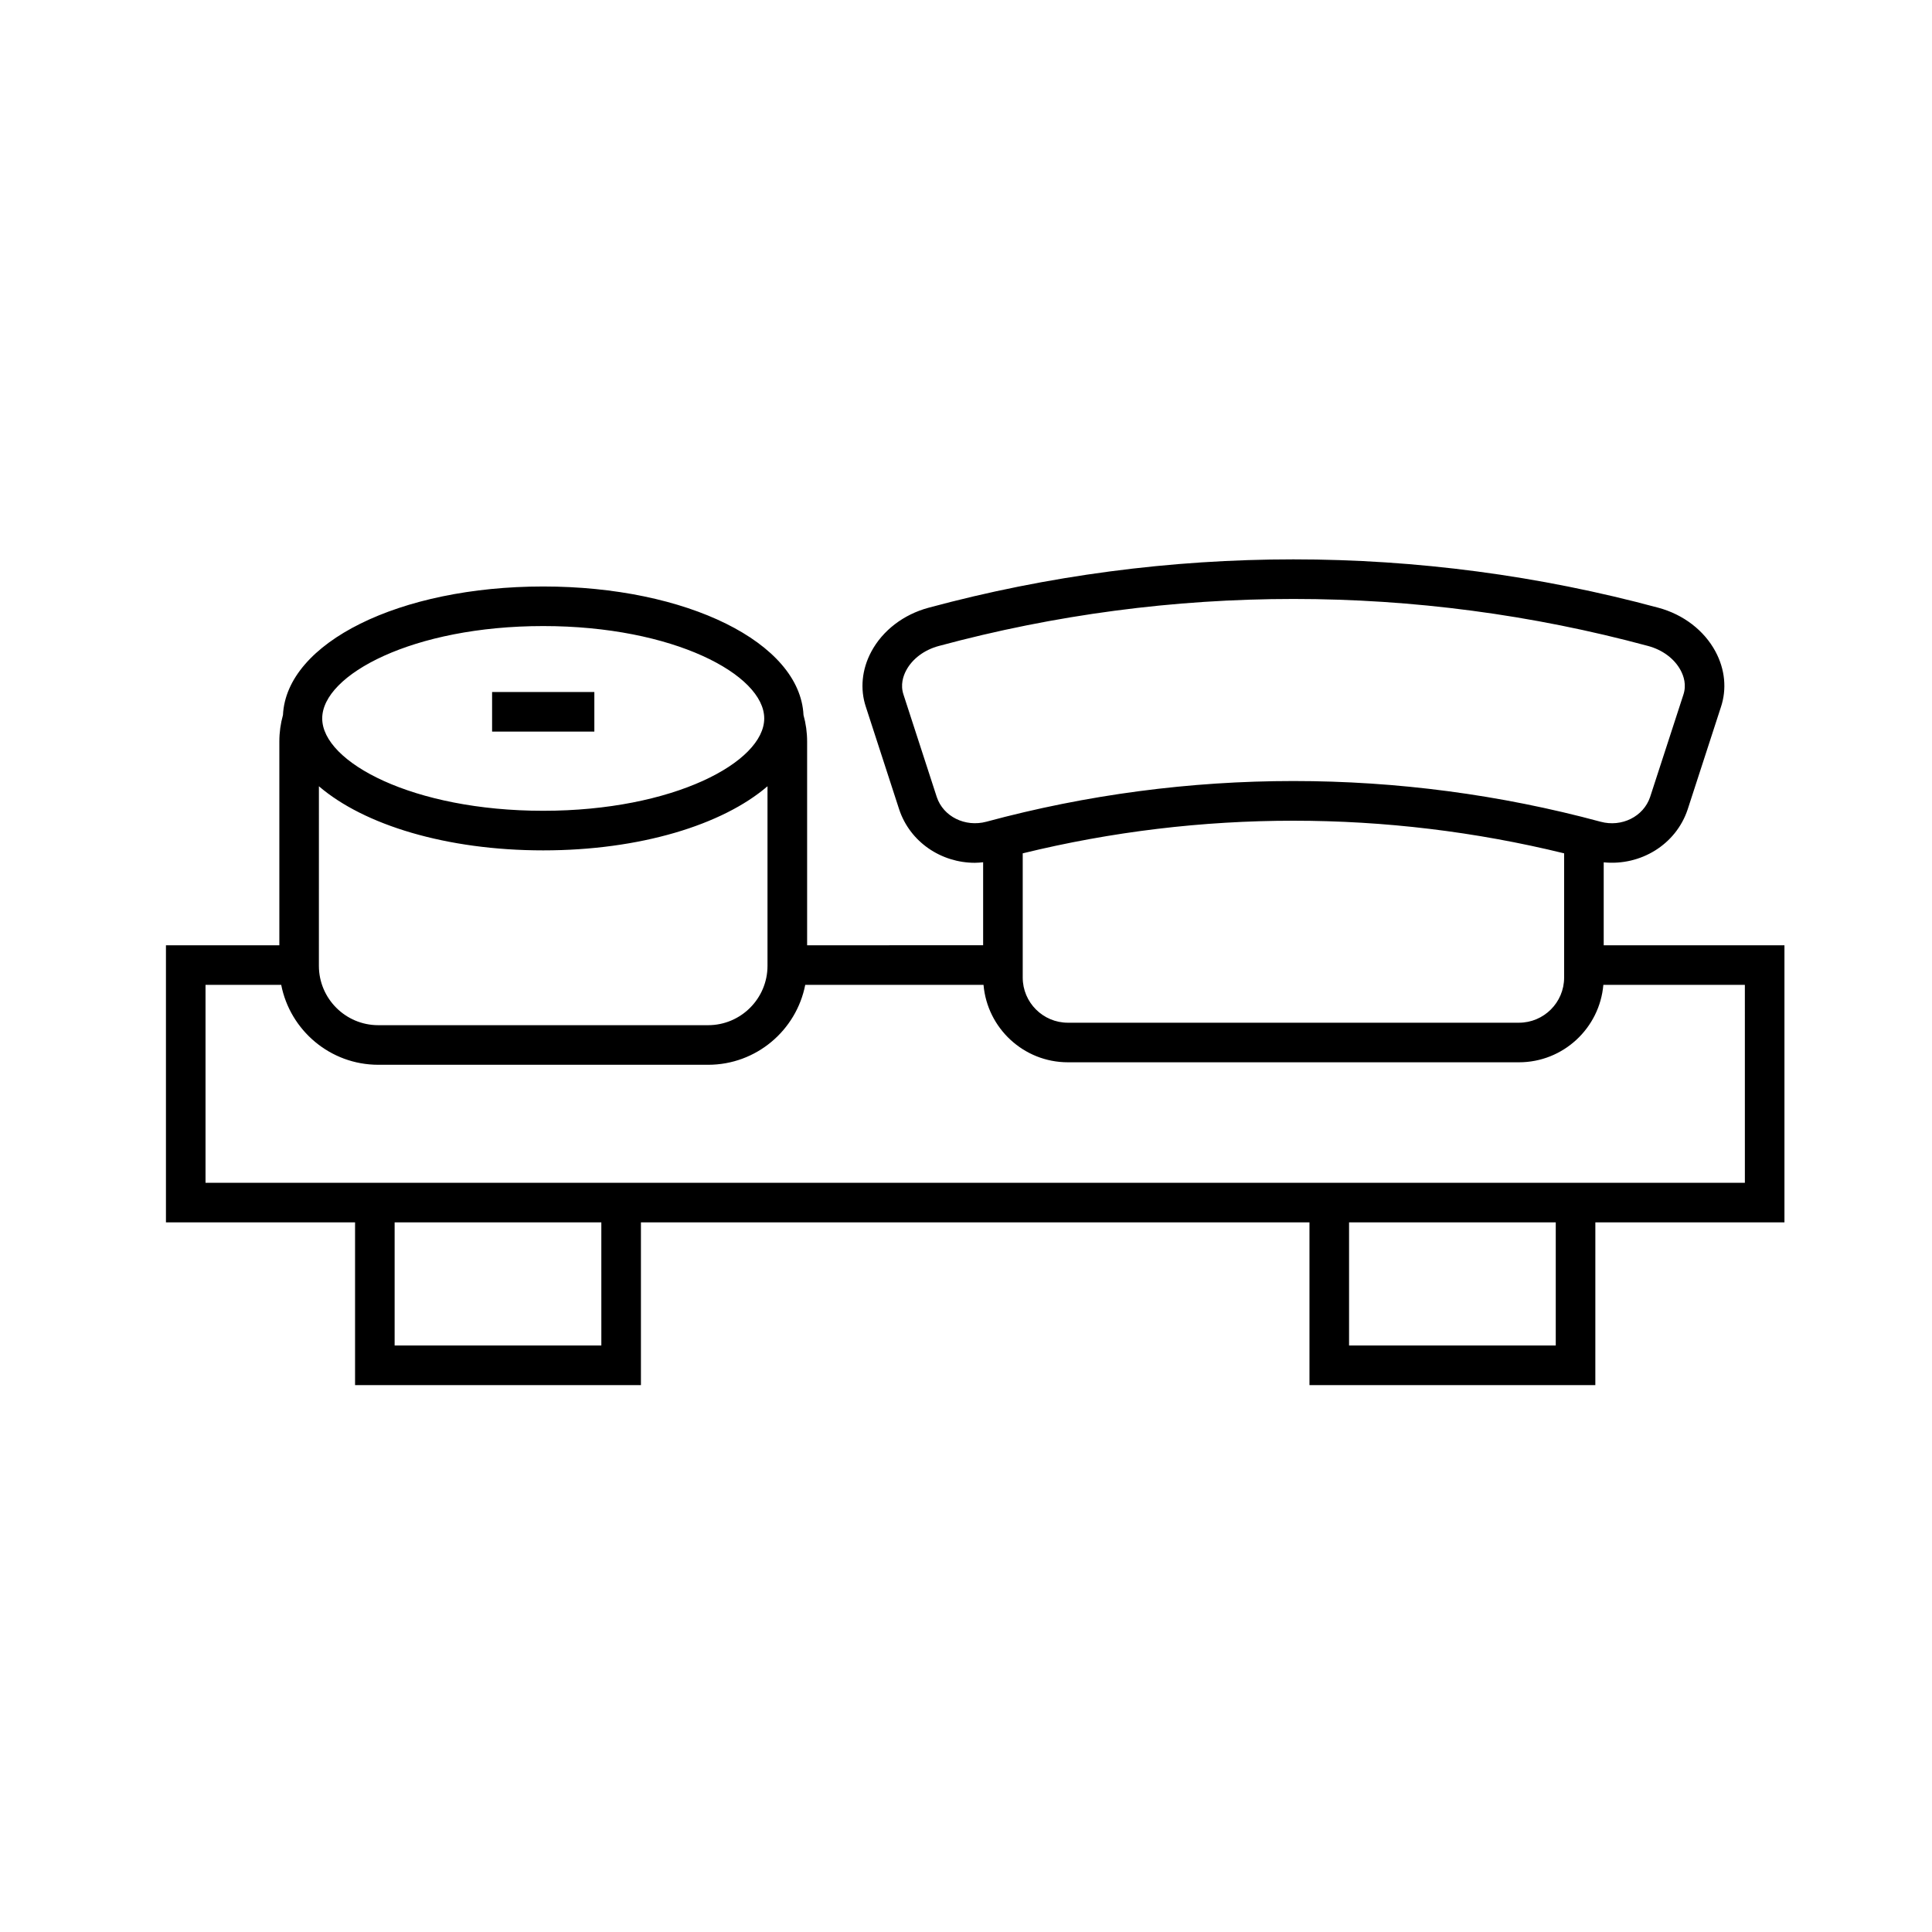<?xml version="1.0" encoding="UTF-8"?>
<!-- Uploaded to: SVG Repo, www.svgrepo.com, Generator: SVG Repo Mixer Tools -->
<svg fill="#000000" width="800px" height="800px" version="1.1" viewBox="144 144 512 512" xmlns="http://www.w3.org/2000/svg">
 <g>
  <path d="m569 394.51v-21.984c9.781 0.977 19.125-4.684 22.242-14l8.812-27.125c1.605-4.781 1.098-10.012-1.426-14.723-3.004-5.609-8.527-9.844-15.148-11.621-63.277-17.094-130.16-17.09-193.41 0-6.629 1.785-12.156 6.019-15.16 11.625-2.523 4.711-3.027 9.938-1.441 14.668l8.828 27.172c2.883 8.625 11.109 14.129 20.059 14.129 0.723 0 1.453-0.074 2.184-0.145v21.996l-46.645 0.004v-53.996c0-2.434-0.34-4.785-0.961-7.023-0.926-19.164-30.848-34.062-68.973-34.062s-68.047 14.895-68.973 34.062c-0.625 2.238-0.961 4.59-0.961 7.023v54h-30.051v73.43h50.117v43.129h75.758v-43.129h177.17v43.129h75.758l0.004-43.129h50.113v-73.43zm-176.74-39.273-8.828-27.172c-0.863-2.578-0.082-4.918 0.727-6.426 1.645-3.066 4.789-5.418 8.648-6.453 30.734-8.305 62.348-12.457 93.969-12.457s63.242 4.152 93.98 12.457c3.848 1.035 6.992 3.387 8.633 6.453 0.812 1.512 1.598 3.852 0.719 6.481l-8.812 27.098c-1.75 5.184-7.512 8.066-13.125 6.547-53.25-14.379-109.54-14.379-162.78 0-5.625 1.5-11.406-1.367-13.129-6.527zm166.25 14.906v32.922c0 6.598-5.367 11.965-11.973 11.965h-119.54c-6.598 0-11.965-5.367-11.965-11.965v-32.922c47.09-11.527 96.395-11.527 143.48 0zm-270.55-60.23c34.516 0 58.57 12.898 58.57 24.477s-24.055 24.477-58.57 24.477-58.57-12.898-58.57-24.477 24.055-24.477 58.57-24.477zm-59.445 42.453c11.914 10.238 33.809 16.992 59.441 16.992 25.633 0 47.527-6.754 59.441-16.992v47.586c0 8.676-7.059 15.734-15.734 15.734h-87.418c-8.676 0-15.734-7.059-15.734-15.734zm74.848 148.21h-54.781v-32.641h54.777zm252.93 0h-54.777v-32.641h54.777zm50.113-43.129h-407.94v-52.449h20.059c2.359 12.055 12.992 21.18 25.727 21.18h87.418c12.734 0 23.367-9.121 25.727-21.18h47.246c0.988 11.477 10.625 20.52 22.359 20.52h119.54c11.73 0 21.375-9.043 22.363-20.52h37.5l0.004 52.449z"/>
  <path d="m274.41 327.39h27.098v10.488h-27.098z"/>
 </g>
</svg>